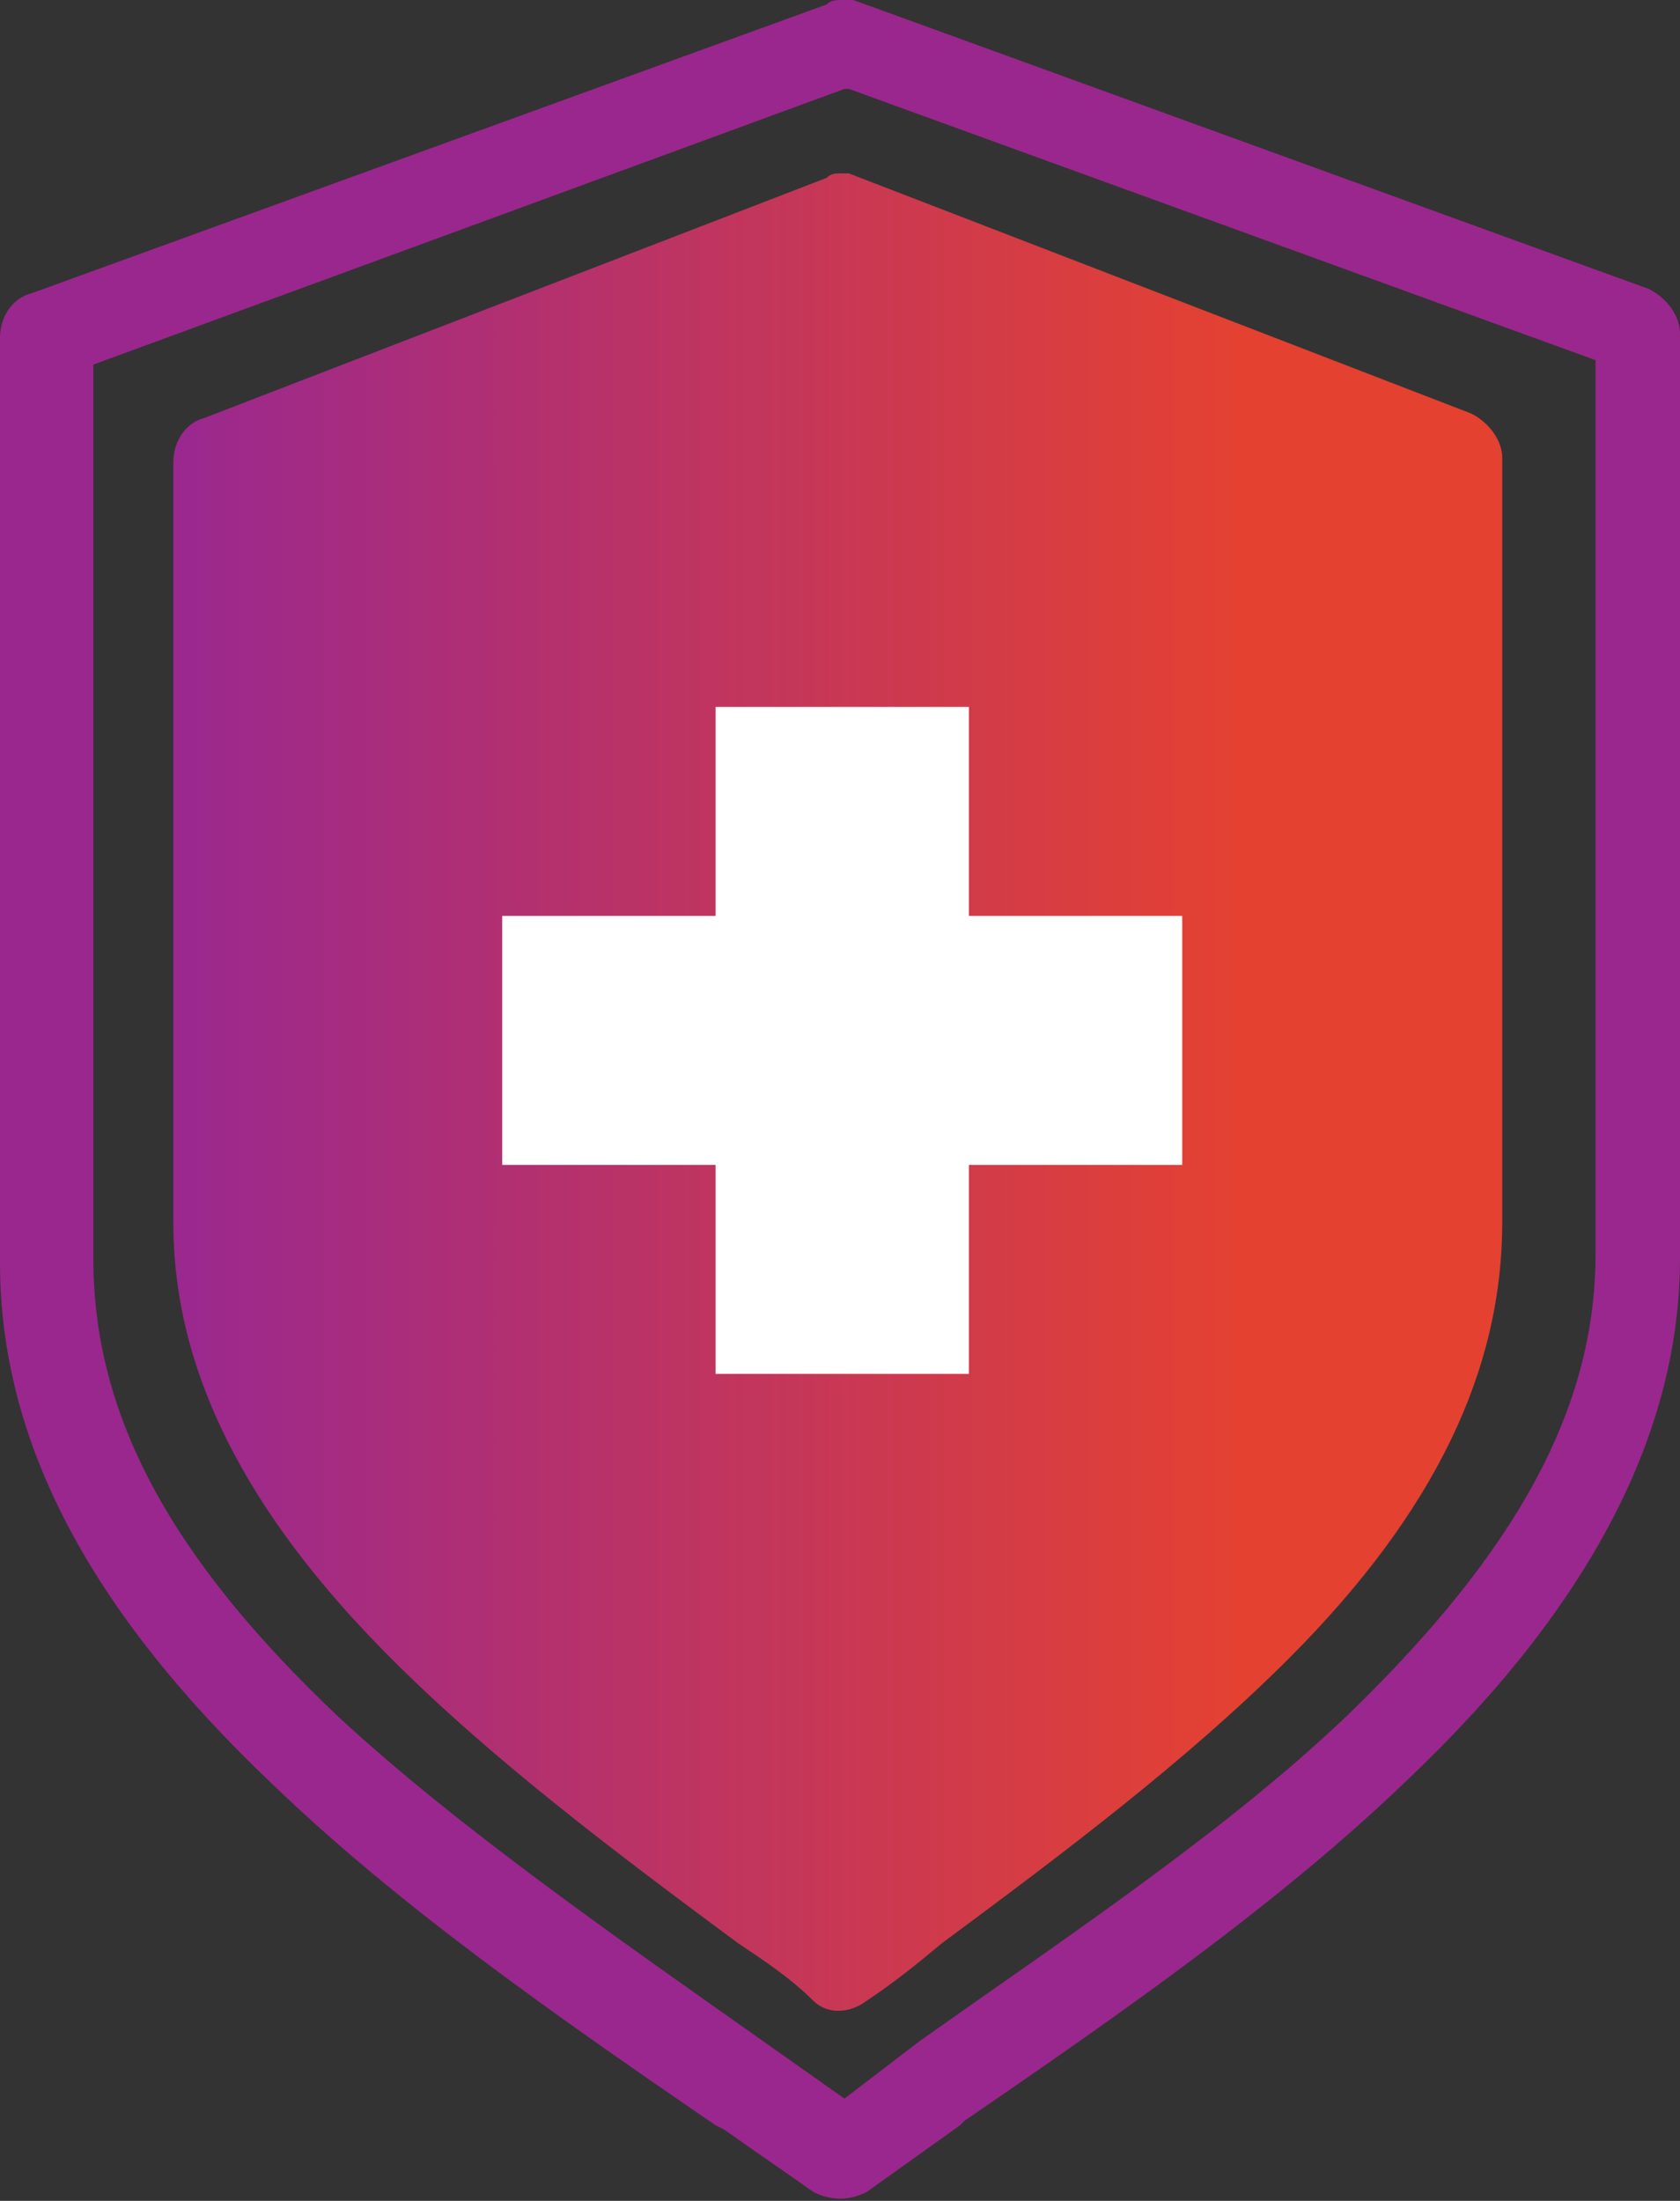 <?xml version="1.0" encoding="utf-8"?>
<!-- Generator: Adobe Illustrator 27.5.0, SVG Export Plug-In . SVG Version: 6.00 Build 0)  -->
<svg version="1.1" id="Layer_1" xmlns="http://www.w3.org/2000/svg" xmlns:xlink="http://www.w3.org/1999/xlink" x="0px" y="0px"
	 viewBox="0 0 37.8 49.5" style="enable-background:new 0 0 37.8 49.5;" xml:space="preserve">
<rect x="0" y="0" width="37.8" height="49.5" fill="#333333" stroke="none"/>
<style type="text/css">
	.st0{fill:#9A278D;}
	.st1{fill-rule:evenodd;clip-rule:evenodd;fill:url(#Fill-6_00000015349908336841675860000001011481507153066383_);}
	.st2{fill:#FFFFFF;}
</style>
<g id="Layouts_00000093858664649449334780000008654389602171934648_">
	
		<g id="_x30_.1---1440_x5F_Homepage_00000000205281084560206890000002652444347904813184_" transform="translate(-440, -794)">
		<g id="Callout-02-Left_00000078764749440112381690000010957024559424292500_" transform="translate(250, 771)">
			<g id="Group-10" transform="translate(191, 24)">
				<g>
					<path class="st0" d="M36.1,5.5L18.2-1c0,0,0,0-0.2,0s-0.3,0-0.4,0.1L-0.3,5.6C-0.7,5.7-1,6.1-1,6.6v20.8c0,4,2,7.8,6.1,11.7
						c2.9,2.8,6.5,5.3,10,7.7l0.2,0.1c0.7,0.5,1.3,0.9,2,1.4c0.4,0.2,0.8,0.2,1.2,0c0.7-0.5,1.4-1,2.1-1.5l0.1-0.1
						c3.5-2.4,7.1-4.9,10-7.7c4.1-3.9,6.1-7.8,6.1-11.7V6.5C36.8,6.1,36.5,5.7,36.1,5.5z M34.9,27.2c0,3.5-1.8,6.7-5.5,10.3
						c-2.7,2.6-6.3,5-9.7,7.4L18,46.2L16.3,45c-3.4-2.4-7-4.9-9.7-7.4C2.8,34,1.1,30.8,1.1,27.3V7.2L18,1h0.1l16.8,6.1
						C34.9,7.1,34.9,27.2,34.9,27.2z"/>
				</g>
				
					<linearGradient id="Fill-6_00000013912815405468878760000003310771197603488655_" gradientUnits="userSpaceOnUse" x1="-2604.267" y1="441.52" x2="-2604.677" y2="441.52" gradientTransform="matrix(57.001 0 0 -78.177 148473.344 34540.281)">
					<stop  offset="0" style="stop-color:#E44131"/>
					<stop  offset="1" style="stop-color:#9A288F"/>
				</linearGradient>
				
					<path id="Fill-6_00000018954561389468442360000011791926894826047157_" style="fill-rule:evenodd;clip-rule:evenodd;fill:url(#Fill-6_00000013912815405468878760000003310771197603488655_);" d="
					M17.9,2.9c-0.1,0-0.2,0-0.3,0.1l-14,5.4c-0.4,0.1-0.7,0.5-0.7,1v17.1c0,3.3,1.6,6.5,4.9,9.8c2.3,2.3,5.1,4.4,7.8,6.4
					c0.6,0.4,1.2,0.8,1.7,1.3c0.3,0.3,0.8,0.3,1.2,0c0.6-0.4,1.1-0.8,1.7-1.3c2.7-2,5.5-4.1,7.8-6.4c3.3-3.3,4.8-6.5,4.8-9.8V9.3
					c0-0.4-0.3-0.8-0.7-1l-14-5.4C18.2,2.9,18.1,2.9,17.9,2.9C18,2.9,18,2.9,17.9,2.9L17.9,2.9z"/>
				<g>
					<path class="st2" d="M15.1,25.2h-4.8v-5.6h4.8v-4.7h5.7v4.7h4.8v5.6h-4.8v4.7h-5.7V25.2z"/>
				</g>
			</g>
		</g>
	</g>
</g>
</svg>
